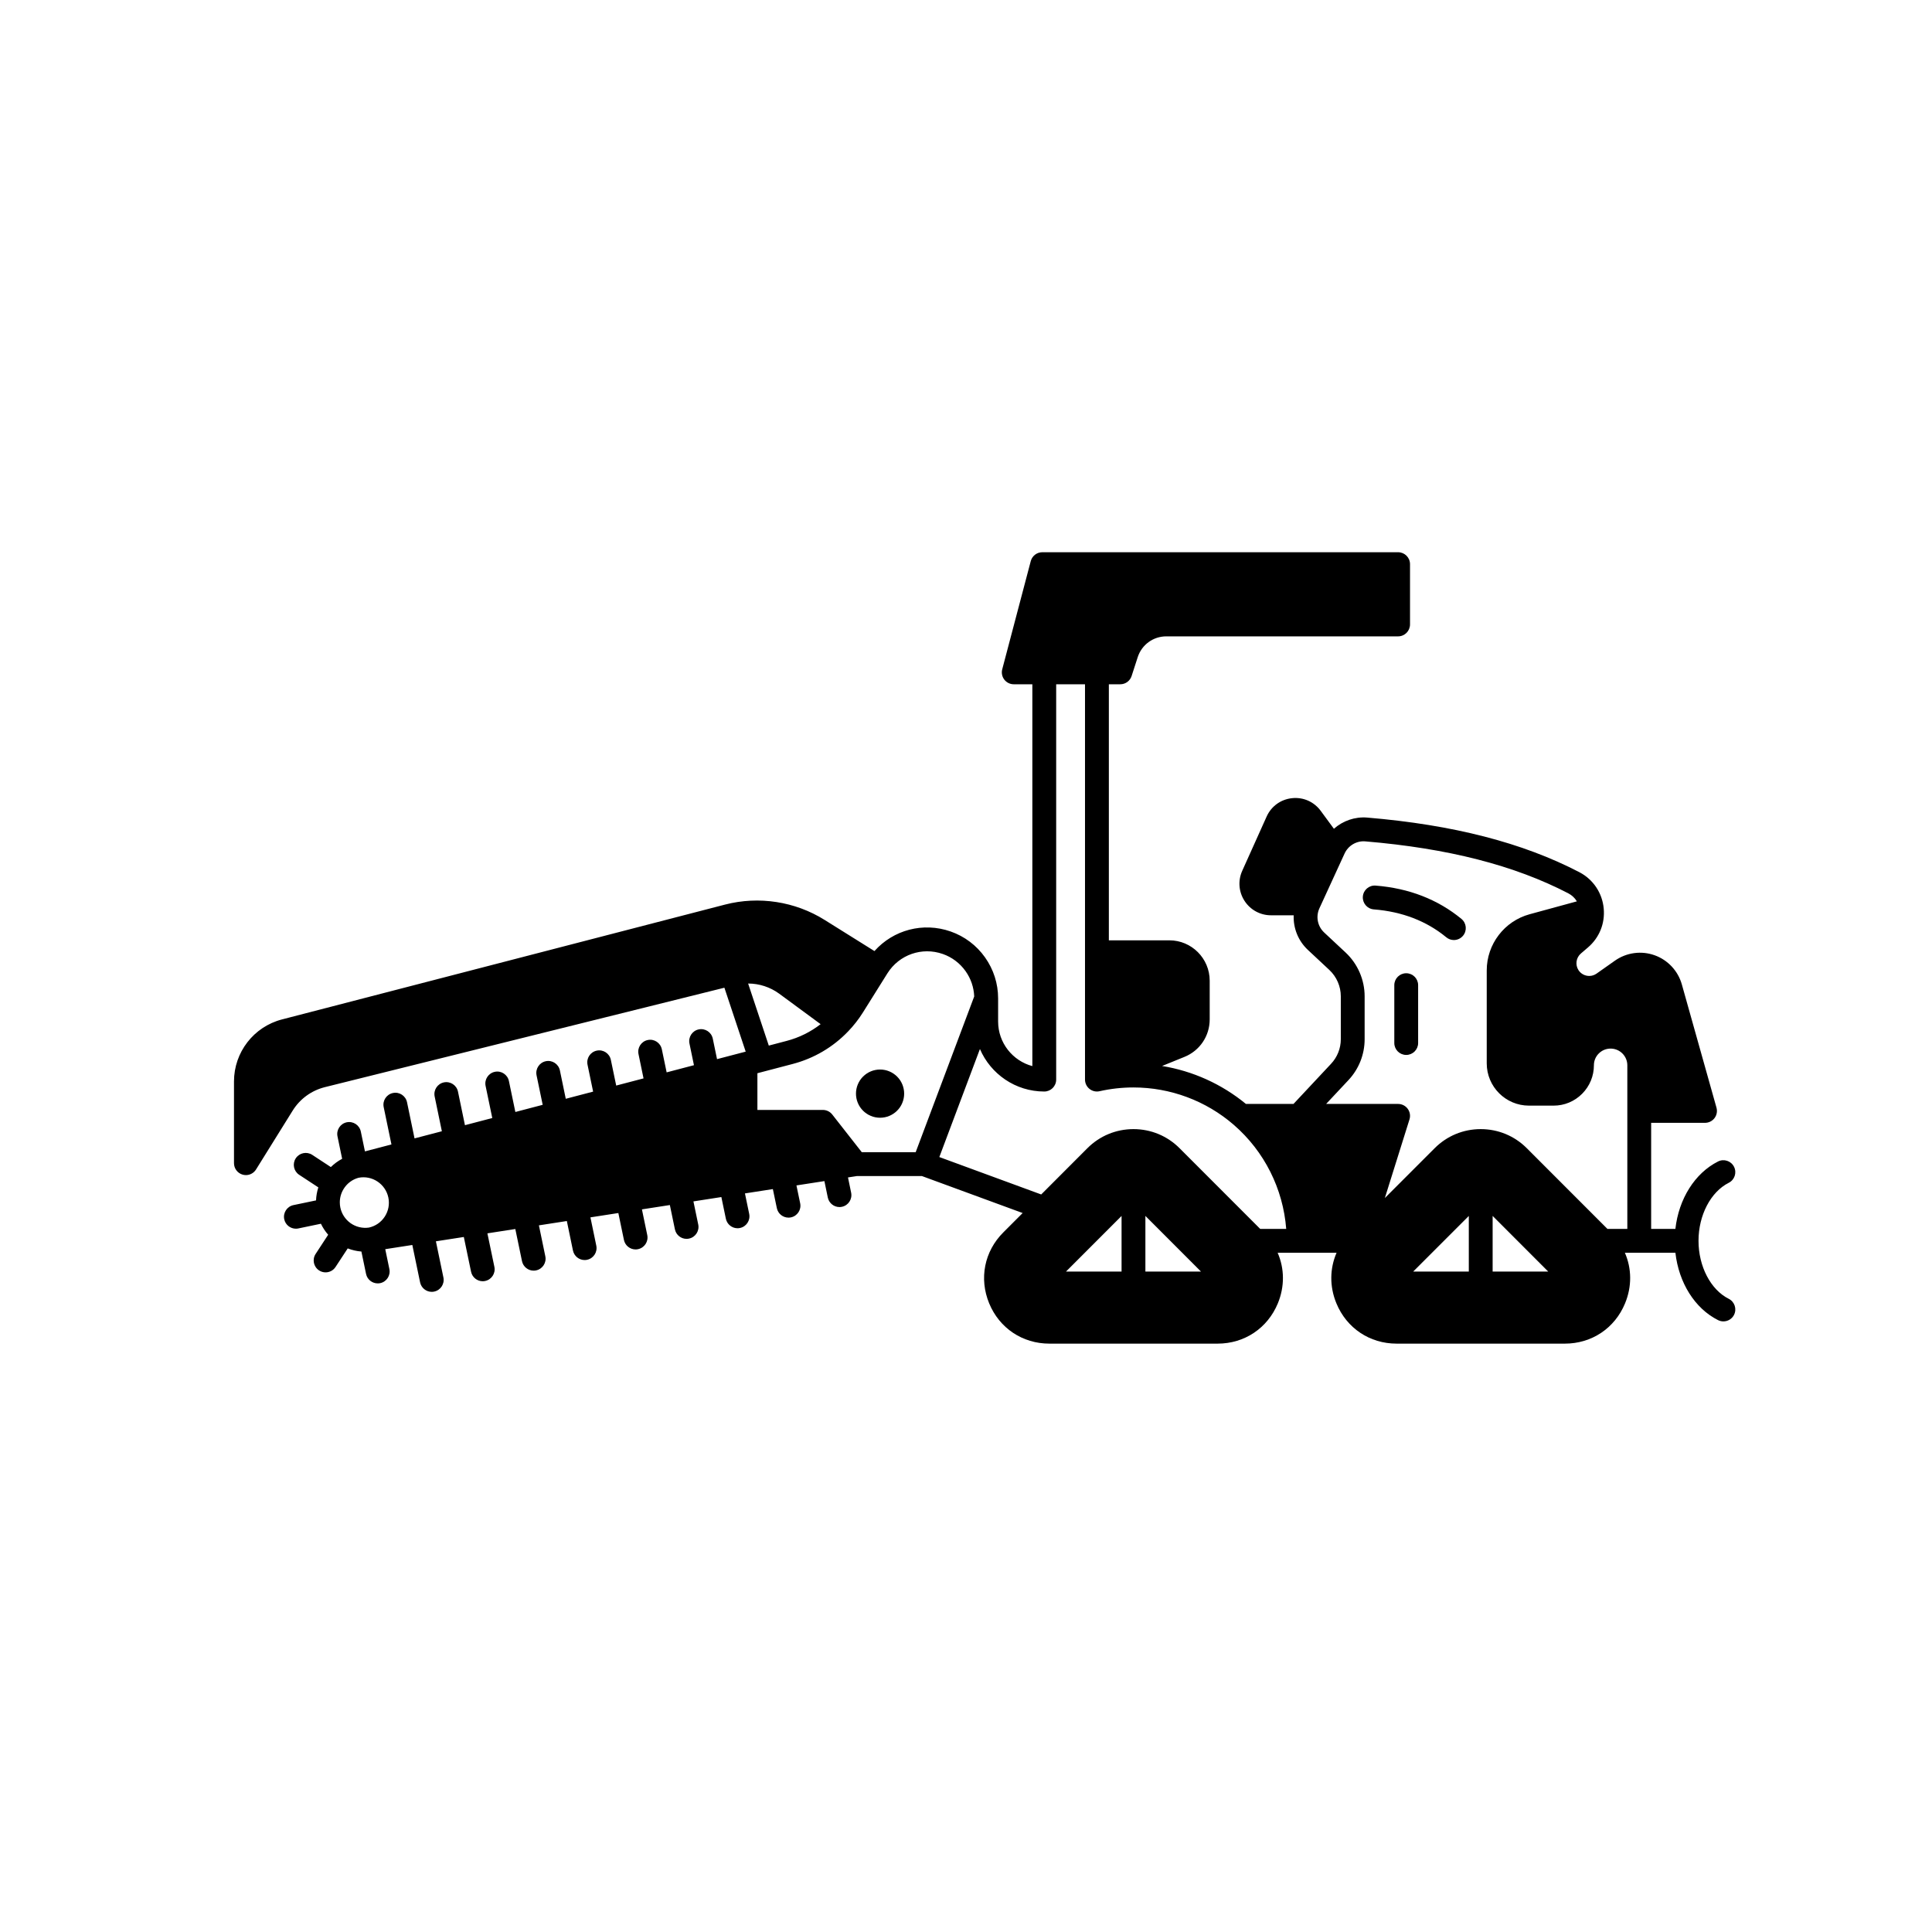 <svg xmlns="http://www.w3.org/2000/svg" xmlns:xlink="http://www.w3.org/1999/xlink" width="500" viewBox="0 0 375 375" height="500" preserveAspectRatio="xMidYMid meet"><defs><clipPath id="cf79298284"><path d="M 45.418 107.117 L 337 107.117 L 337 260.867 L 45.418 260.867 Z M 45.418 107.117 "></path></clipPath></defs><g id="2ff831235e"><path style=" stroke:none;fill-rule:nonzero;fill:#000000;fill-opacity:1;" d="M 175.496 212.273 C 175.496 212.582 175.469 212.883 175.406 213.188 C 175.348 213.488 175.258 213.781 175.141 214.062 C 175.023 214.348 174.879 214.617 174.711 214.875 C 174.539 215.129 174.344 215.363 174.129 215.582 C 173.91 215.801 173.676 215.992 173.418 216.164 C 173.164 216.336 172.895 216.48 172.609 216.598 C 172.328 216.715 172.035 216.805 171.734 216.863 C 171.434 216.922 171.129 216.953 170.82 216.953 C 170.512 216.953 170.211 216.922 169.906 216.863 C 169.605 216.805 169.312 216.715 169.031 216.598 C 168.746 216.48 168.477 216.336 168.223 216.164 C 167.965 215.992 167.73 215.801 167.512 215.582 C 167.297 215.363 167.102 215.129 166.93 214.875 C 166.762 214.617 166.617 214.348 166.5 214.062 C 166.383 213.781 166.293 213.488 166.234 213.188 C 166.172 212.883 166.145 212.582 166.145 212.273 C 166.145 211.965 166.172 211.66 166.234 211.359 C 166.293 211.059 166.383 210.766 166.5 210.48 C 166.617 210.199 166.762 209.93 166.93 209.672 C 167.102 209.418 167.297 209.18 167.512 208.965 C 167.73 208.746 167.965 208.551 168.223 208.383 C 168.477 208.211 168.746 208.066 169.031 207.949 C 169.312 207.832 169.605 207.742 169.906 207.684 C 170.211 207.621 170.512 207.594 170.82 207.594 C 171.129 207.594 171.434 207.621 171.734 207.684 C 172.035 207.742 172.328 207.832 172.609 207.949 C 172.895 208.066 173.164 208.211 173.418 208.383 C 173.676 208.551 173.91 208.746 174.129 208.965 C 174.344 209.18 174.539 209.418 174.711 209.672 C 174.879 209.93 175.023 210.199 175.141 210.48 C 175.258 210.766 175.348 211.059 175.406 211.359 C 175.469 211.66 175.496 211.965 175.496 212.273 Z M 175.496 212.273 "></path><g clip-rule="nonzero" clip-path="url(#cf79298284)"><path style=" stroke:none;fill-rule:nonzero;fill:#000000;fill-opacity:1;" d="M 335.547 252.098 C 332.039 250.336 329.68 245.812 329.68 240.844 C 329.68 235.875 332.039 231.348 335.551 229.578 C 336.691 229.004 337.148 227.613 336.574 226.473 C 336 225.328 334.609 224.871 333.469 225.445 C 328.949 227.723 325.848 232.715 325.191 238.527 L 320.488 238.527 L 320.488 217.941 L 330.941 217.941 C 331.664 217.941 332.348 217.602 332.785 217.027 C 333.223 216.449 333.363 215.699 333.168 215 L 326.445 191.078 C 325.703 188.445 323.723 186.324 321.145 185.41 C 318.566 184.492 315.695 184.887 313.461 186.461 L 309.887 188.98 C 309.469 189.273 308.977 189.43 308.469 189.43 C 307.621 189.43 306.84 189.008 306.383 188.305 C 305.711 187.266 305.91 185.879 306.852 185.074 L 308.215 183.906 C 310.43 182.008 311.547 179.254 311.281 176.348 C 311.008 173.336 309.246 170.699 306.57 169.301 C 295.551 163.566 282.078 160.098 265.379 158.691 C 262.977 158.492 260.652 159.32 258.91 160.863 L 256.355 157.391 C 255.051 155.613 252.965 154.691 250.777 154.926 C 248.59 155.16 246.746 156.5 245.848 158.504 L 241.117 169.023 C 240.262 170.922 240.426 173.105 241.559 174.855 C 242.691 176.609 244.613 177.656 246.695 177.656 L 251.105 177.656 C 251.004 180.141 251.969 182.609 253.867 184.383 L 258.023 188.266 C 259.438 189.586 260.25 191.453 260.25 193.387 L 260.25 201.703 C 260.25 203.488 259.574 205.188 258.352 206.488 L 251.066 214.273 L 241.832 214.273 C 237.137 210.41 231.516 207.879 225.559 206.906 L 229.914 205.137 C 232.883 203.93 234.801 201.078 234.801 197.871 L 234.801 190.355 C 234.801 186.031 231.289 182.516 226.969 182.516 L 215.227 182.516 L 215.227 132.816 L 217.445 132.816 C 218.449 132.816 219.336 132.172 219.645 131.215 L 220.832 127.551 C 221.613 125.137 223.844 123.516 226.379 123.516 L 271.371 123.516 C 272.648 123.516 273.684 122.477 273.684 121.199 L 273.684 109.504 C 273.684 108.223 272.648 107.188 271.371 107.188 L 202.309 107.188 C 201.258 107.188 200.34 107.895 200.07 108.91 L 194.531 129.914 C 194.352 130.605 194.5 131.348 194.938 131.918 C 195.375 132.484 196.051 132.816 196.77 132.816 L 200.379 132.816 L 200.379 206.93 C 196.555 205.906 193.734 202.414 193.734 198.273 L 193.734 193.793 C 193.734 190.926 192.855 188.172 191.195 185.828 C 189.535 183.488 187.23 181.75 184.523 180.801 C 179.176 178.93 173.395 180.492 169.73 184.602 L 160.055 178.555 C 154.328 174.969 147.285 173.883 140.734 175.578 L 54.727 197.871 C 49.246 199.293 45.418 204.242 45.418 209.906 L 45.418 225.77 C 45.418 226.805 46.102 227.711 47.094 227.996 C 47.309 228.055 47.52 228.086 47.73 228.086 C 48.516 228.086 49.266 227.684 49.695 226.996 L 56.812 215.562 C 58.234 213.281 60.457 211.664 63.066 211.012 L 140.605 191.715 L 144.738 204.121 L 139.176 205.578 L 138.352 201.602 C 138.094 200.352 136.871 199.547 135.621 199.805 C 134.367 200.066 133.566 201.289 133.824 202.543 L 134.695 206.754 L 129.395 208.145 L 128.461 203.66 C 128.199 202.41 126.977 201.602 125.727 201.867 C 124.473 202.125 123.672 203.352 123.934 204.602 L 124.91 209.316 L 119.605 210.707 L 118.566 205.719 C 118.309 204.469 117.082 203.66 115.832 203.926 C 114.582 204.184 113.777 205.41 114.039 206.66 L 115.125 211.883 L 109.816 213.273 L 108.676 207.773 C 108.414 206.523 107.191 205.719 105.941 205.98 C 104.691 206.238 103.887 207.465 104.145 208.715 L 105.336 214.445 L 100.031 215.836 L 98.781 209.832 C 98.52 208.582 97.297 207.773 96.047 208.039 C 94.797 208.297 93.992 209.523 94.254 210.773 L 95.551 217.008 L 90.246 218.398 L 88.895 211.887 C 88.637 210.637 87.41 209.832 86.16 210.09 C 84.91 210.352 84.105 211.574 84.367 212.828 L 85.766 219.574 L 80.461 220.961 L 79.004 213.945 C 78.742 212.695 77.52 211.887 76.27 212.152 C 75.016 212.41 74.215 213.637 74.473 214.887 L 75.98 222.137 L 70.836 223.484 L 70.035 219.633 C 69.777 218.383 68.551 217.578 67.301 217.836 C 66.051 218.098 65.246 219.32 65.508 220.574 L 66.41 224.922 C 65.602 225.348 64.867 225.887 64.215 226.527 L 60.609 224.16 C 59.539 223.461 58.105 223.758 57.406 224.828 C 56.707 225.898 57.004 227.332 58.074 228.031 L 61.789 230.469 C 61.527 231.285 61.375 232.137 61.344 232.996 L 56.961 233.91 C 55.711 234.168 54.91 235.395 55.168 236.648 C 55.395 237.738 56.359 238.488 57.43 238.488 C 57.586 238.488 57.746 238.473 57.902 238.441 L 62.289 237.527 C 62.66 238.301 63.133 239.016 63.699 239.664 L 61.266 243.383 C 60.562 244.449 60.859 245.883 61.93 246.586 C 62.32 246.844 62.762 246.965 63.195 246.965 C 63.949 246.965 64.688 246.598 65.129 245.918 L 67.492 242.316 C 68.344 242.645 69.238 242.852 70.148 242.922 L 71.051 247.266 C 71.277 248.355 72.242 249.105 73.312 249.105 C 73.469 249.105 73.629 249.09 73.789 249.059 C 75.039 248.797 75.84 247.57 75.578 246.32 L 74.777 242.465 L 80.031 241.648 L 81.539 248.902 C 81.766 249.992 82.73 250.746 83.801 250.746 C 83.957 250.746 84.117 250.73 84.273 250.695 C 85.523 250.434 86.328 249.211 86.066 247.957 L 84.609 240.938 L 90.027 240.098 L 91.434 246.844 C 91.66 247.934 92.621 248.688 93.695 248.688 C 93.852 248.688 94.008 248.672 94.168 248.637 C 95.418 248.375 96.223 247.152 95.961 245.898 L 94.605 239.391 L 100.023 238.551 L 101.32 244.789 C 101.547 245.879 102.508 246.633 103.582 246.633 C 103.738 246.633 103.895 246.617 104.055 246.582 C 105.305 246.324 106.109 245.098 105.848 243.848 L 104.602 237.84 L 110.023 237 L 111.211 242.727 C 111.441 243.82 112.402 244.574 113.477 244.574 C 113.633 244.574 113.789 244.559 113.949 244.523 C 115.199 244.266 116 243.039 115.742 241.789 L 114.602 236.289 L 120.02 235.449 L 121.105 240.672 C 121.332 241.762 122.297 242.516 123.367 242.516 C 123.523 242.516 123.684 242.5 123.84 242.465 C 125.09 242.203 125.895 240.98 125.633 239.727 L 124.598 234.738 L 130.02 233.898 L 131 238.617 C 131.227 239.707 132.188 240.461 133.262 240.461 C 133.418 240.461 133.574 240.445 133.734 240.41 C 134.984 240.152 135.789 238.926 135.527 237.672 L 134.594 233.191 L 140.016 232.348 L 140.891 236.559 C 141.121 237.648 142.082 238.402 143.152 238.402 C 143.309 238.402 143.469 238.387 143.629 238.352 C 144.879 238.09 145.68 236.867 145.418 235.613 L 144.594 231.641 L 150.012 230.801 L 150.785 234.5 C 151.012 235.59 151.973 236.34 153.047 236.34 C 153.203 236.34 153.363 236.324 153.52 236.293 C 154.773 236.031 155.574 234.805 155.312 233.555 L 154.59 230.09 L 160.016 229.25 L 160.676 232.441 C 160.906 233.535 161.867 234.289 162.941 234.289 C 163.098 234.289 163.254 234.273 163.414 234.238 C 164.664 233.98 165.465 232.754 165.207 231.504 L 164.594 228.539 L 166.363 228.266 L 178.93 228.266 L 198.496 235.449 L 194.746 239.203 C 191.059 242.883 190.008 248.164 192 252.988 C 193.992 257.805 198.469 260.797 203.68 260.797 L 236.344 260.797 C 241.555 260.797 246.031 257.805 248.027 252.984 C 249.379 249.707 249.324 246.215 247.988 243.156 L 259.43 243.156 C 258.098 246.215 258.039 249.711 259.398 252.988 C 261.391 257.805 265.867 260.797 271.078 260.797 L 303.742 260.797 C 308.957 260.797 313.434 257.805 315.418 252.988 C 316.777 249.707 316.723 246.215 315.387 243.156 L 325.195 243.156 C 325.852 248.973 328.953 253.965 333.473 256.234 C 333.809 256.402 334.16 256.48 334.512 256.48 C 335.359 256.48 336.172 256.016 336.578 255.207 C 337.148 254.062 336.688 252.672 335.547 252.098 Z M 74.672 236.16 C 73.961 237.246 72.871 237.992 71.602 238.273 C 70.348 238.453 69.086 238.148 68.047 237.418 C 67.02 236.684 66.312 235.605 66.059 234.383 C 65.988 234.059 65.957 233.719 65.957 233.375 C 65.957 232.473 66.203 231.586 66.676 230.809 C 67.332 229.719 68.367 228.938 69.594 228.602 C 72.238 228.082 74.824 229.793 75.379 232.445 C 75.645 233.738 75.395 235.055 74.672 236.16 Z M 162.938 198.605 L 162.941 198.605 L 163.578 199.223 L 162.938 198.609 Z M 151.266 192.891 L 159.281 198.789 C 157.344 200.293 155.113 201.402 152.715 202.031 L 149.223 202.949 L 145.211 190.902 C 147.367 190.906 149.484 191.582 151.266 192.891 Z M 177.734 223.637 L 167.27 223.637 L 161.539 216.324 C 161.102 215.766 160.43 215.438 159.719 215.438 L 147.012 215.438 L 147.012 208.312 L 153.887 206.508 C 157.98 205.434 161.684 203.258 164.602 200.211 L 164.602 200.215 C 165.691 199.086 166.668 197.836 167.508 196.496 L 172.25 188.918 C 174.535 185.293 178.953 183.754 182.996 185.168 C 184.789 185.797 186.32 186.953 187.422 188.508 C 188.449 189.957 189.02 191.645 189.094 193.41 Z M 217.695 246.809 L 206.91 246.809 L 217.695 236.016 Z M 222.32 246.809 L 222.32 236.008 L 233.109 246.809 Z M 244.602 238.527 L 228.949 222.863 C 226.562 220.473 223.387 219.16 220.008 219.16 C 216.629 219.16 213.453 220.473 211.066 222.863 L 202.098 231.844 L 182.324 224.582 L 190.203 203.613 C 192.281 208.457 197.094 211.863 202.691 211.863 C 203.969 211.863 205.004 210.828 205.004 209.547 L 205.004 132.816 L 210.598 132.816 L 210.598 209.547 C 210.598 210.25 210.918 210.914 211.469 211.355 C 212.016 211.793 212.734 211.961 213.418 211.805 C 215.57 211.32 217.785 211.074 220.004 211.074 C 227.164 211.074 234.082 213.652 239.484 218.336 C 245.426 223.492 249.047 230.75 249.652 238.527 Z M 285.094 246.809 L 274.301 246.809 L 285.094 236.016 Z M 289.719 246.809 L 289.719 236.008 L 300.508 246.809 Z M 315.863 238.527 L 312 238.527 L 296.348 222.863 C 293.961 220.473 290.785 219.16 287.406 219.16 C 284.027 219.16 280.855 220.473 278.469 222.863 L 268.797 232.539 L 273.578 217.281 C 273.801 216.578 273.672 215.812 273.238 215.219 C 272.801 214.625 272.109 214.273 271.371 214.273 L 257.402 214.273 L 261.727 209.656 C 263.754 207.496 264.875 204.672 264.875 201.703 L 264.875 193.391 C 264.875 190.176 263.527 187.074 261.18 184.883 L 257.023 181 C 255.734 179.797 255.363 177.91 256.094 176.309 L 260.977 165.68 C 261.688 164.121 263.309 163.164 264.996 163.309 C 281.066 164.656 293.969 167.965 304.434 173.41 C 305.121 173.77 305.68 174.309 306.07 174.953 L 296.891 177.457 C 291.992 178.793 288.574 183.273 288.574 188.355 L 288.574 206.402 C 288.574 210.922 292.25 214.602 296.766 214.602 L 301.559 214.602 C 303.645 214.602 305.609 213.785 307.09 212.301 C 308.562 210.82 309.375 208.855 309.375 206.777 C 309.375 205.906 309.711 205.09 310.324 204.48 C 310.934 203.867 311.75 203.531 312.621 203.531 C 314.41 203.531 315.863 204.988 315.863 206.777 Z M 315.863 238.527 "></path></g><path style=" stroke:none;fill-rule:nonzero;fill:#000000;fill-opacity:1;" d="M 267.016 171.895 C 265.742 171.789 264.629 172.746 264.527 174.02 C 264.43 175.297 265.379 176.41 266.652 176.512 C 272.152 176.945 276.887 178.77 280.727 181.93 C 281.156 182.285 281.676 182.461 282.195 182.461 C 282.863 182.461 283.523 182.172 283.98 181.617 C 284.793 180.629 284.652 179.172 283.664 178.359 C 279.082 174.582 273.48 172.406 267.016 171.895 Z M 267.016 171.895 "></path><path style=" stroke:none;fill-rule:nonzero;fill:#000000;fill-opacity:1;" d="M 272.945 188.906 C 271.668 188.906 270.633 189.941 270.633 191.219 L 270.633 202.449 C 270.633 203.727 271.668 204.762 272.945 204.762 C 274.223 204.762 275.258 203.727 275.258 202.449 L 275.258 191.219 C 275.258 189.941 274.223 188.906 272.945 188.906 Z M 272.945 188.906 "></path></g></svg>